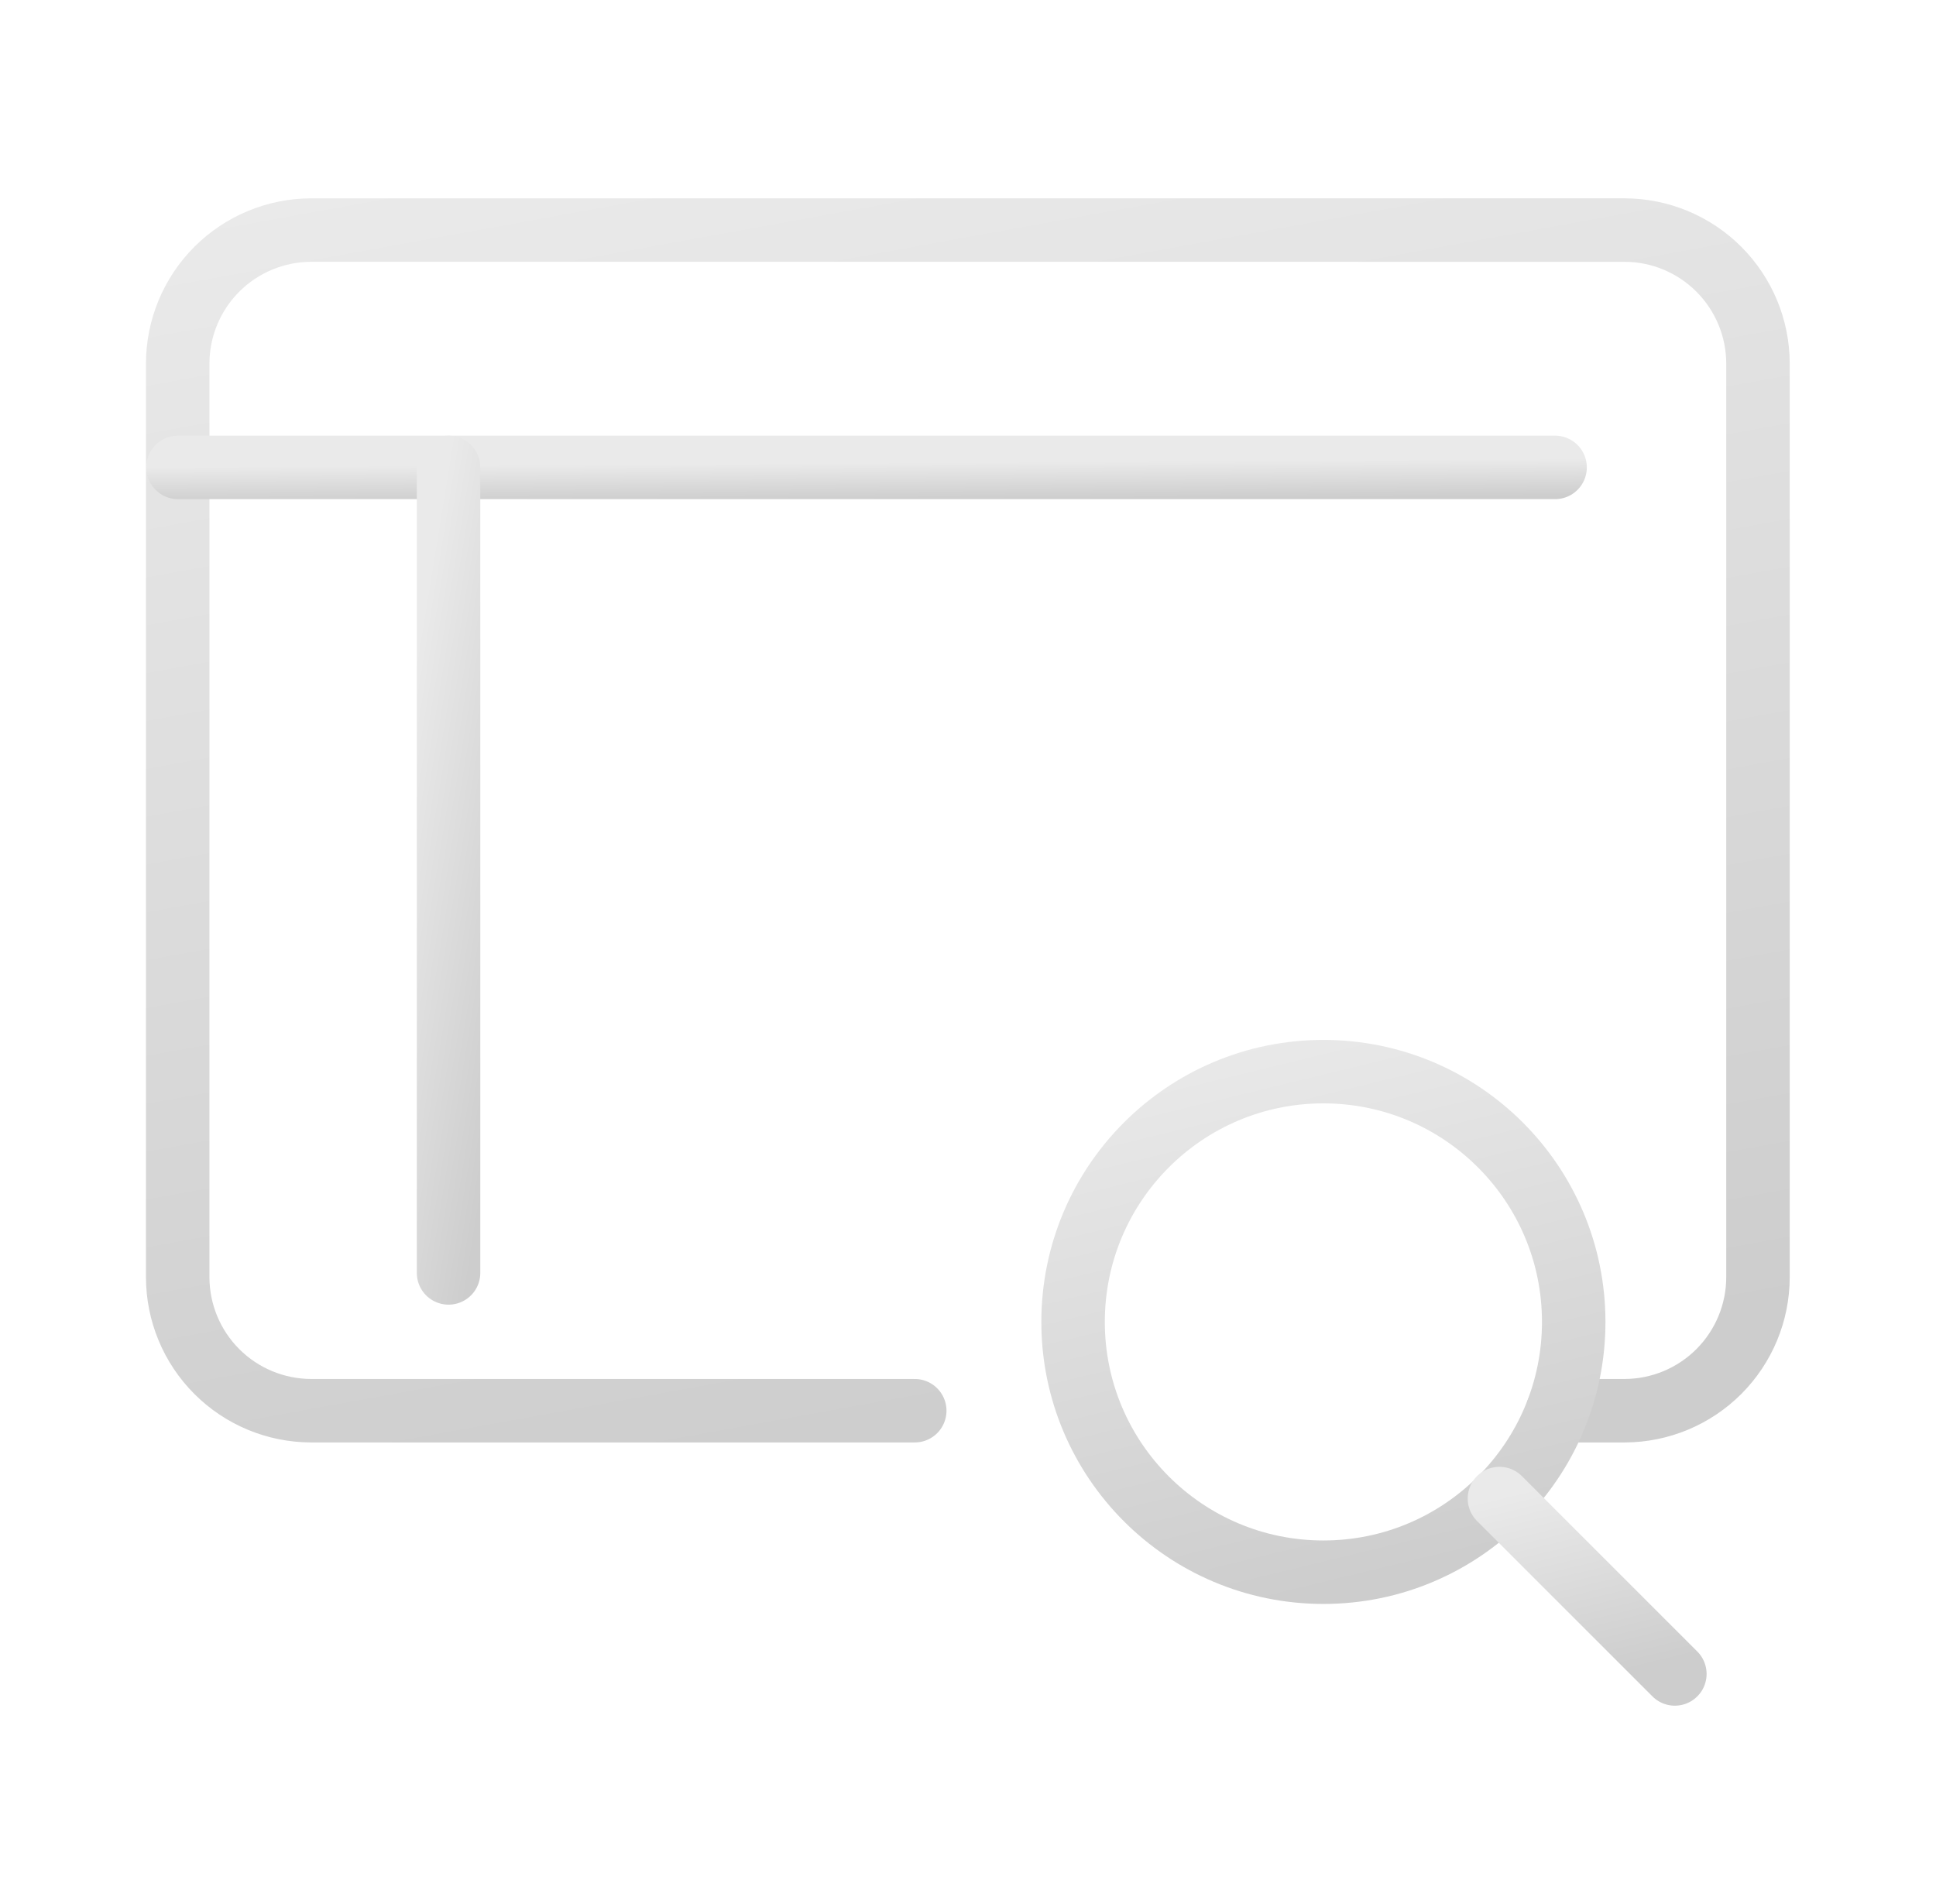 <svg width="61" height="60" viewBox="0 0 61 60" fill="none" xmlns="http://www.w3.org/2000/svg">
<path d="M28.822 44.455H9.801C8.687 44.452 7.62 44.009 6.832 43.221C6.045 42.434 5.601 41.366 5.599 40.252V11.453C5.601 10.339 6.045 9.271 6.832 8.484C7.62 7.696 8.687 7.253 9.801 7.25H51.199C52.311 7.255 53.376 7.7 54.161 8.487C54.946 9.275 55.389 10.34 55.391 11.453V40.252C55.389 41.364 54.946 42.43 54.161 43.218C53.376 44.005 52.311 44.45 51.199 44.455H49.078" stroke="url(#paint0_linear_16831_4489)" stroke-width="2" stroke-linecap="round" stroke-linejoin="round"/>
<path d="M5.609 14.729H48.998" stroke="url(#paint1_linear_16831_4489)" stroke-width="2" stroke-linecap="round" stroke-linejoin="round"/>
<path d="M14.133 14.729V40.113" stroke="url(#paint2_linear_16831_4489)" stroke-width="2" stroke-linecap="round" stroke-linejoin="round"/>
<path d="M41.698 49.544C46.054 49.544 49.585 46.013 49.585 41.657C49.585 37.301 46.054 33.77 41.698 33.77C37.342 33.77 33.811 37.301 33.811 41.657C33.811 46.013 37.342 49.544 41.698 49.544Z" stroke="url(#paint3_linear_16831_4489)" stroke-width="2" stroke-linecap="round" stroke-linejoin="round"/>
<path d="M47.245 47.223L52.772 52.75" stroke="url(#paint4_linear_16831_4489)" stroke-width="2" stroke-linecap="round" stroke-linejoin="round"/>
<defs>
<linearGradient id="paint0_linear_16831_4489" x1="14.966" y1="5.009" x2="22.644" y2="47.346" gradientUnits="userSpaceOnUse">
<stop stop-color="#EAEAEA"/>
<stop offset="1" stop-color="#CDCDCD"/>
</linearGradient>
<linearGradient id="paint1_linear_16831_4489" x1="13.771" y1="14.668" x2="13.778" y2="15.844" gradientUnits="userSpaceOnUse">
<stop stop-color="#EAEAEA"/>
<stop offset="1" stop-color="#CDCDCD"/>
</linearGradient>
<linearGradient id="paint2_linear_16831_4489" x1="14.321" y1="13.199" x2="19.04" y2="13.965" gradientUnits="userSpaceOnUse">
<stop stop-color="#EAEAEA"/>
<stop offset="1" stop-color="#CDCDCD"/>
</linearGradient>
<linearGradient id="paint3_linear_16831_4489" x1="36.779" y1="32.819" x2="41.028" y2="50.329" gradientUnits="userSpaceOnUse">
<stop stop-color="#EAEAEA"/>
<stop offset="1" stop-color="#CDCDCD"/>
</linearGradient>
<linearGradient id="paint4_linear_16831_4489" x1="48.285" y1="46.89" x2="49.774" y2="53.025" gradientUnits="userSpaceOnUse">
<stop stop-color="#EAEAEA"/>
<stop offset="1" stop-color="#CDCDCD"/>
</linearGradient>
</defs>
</svg>
